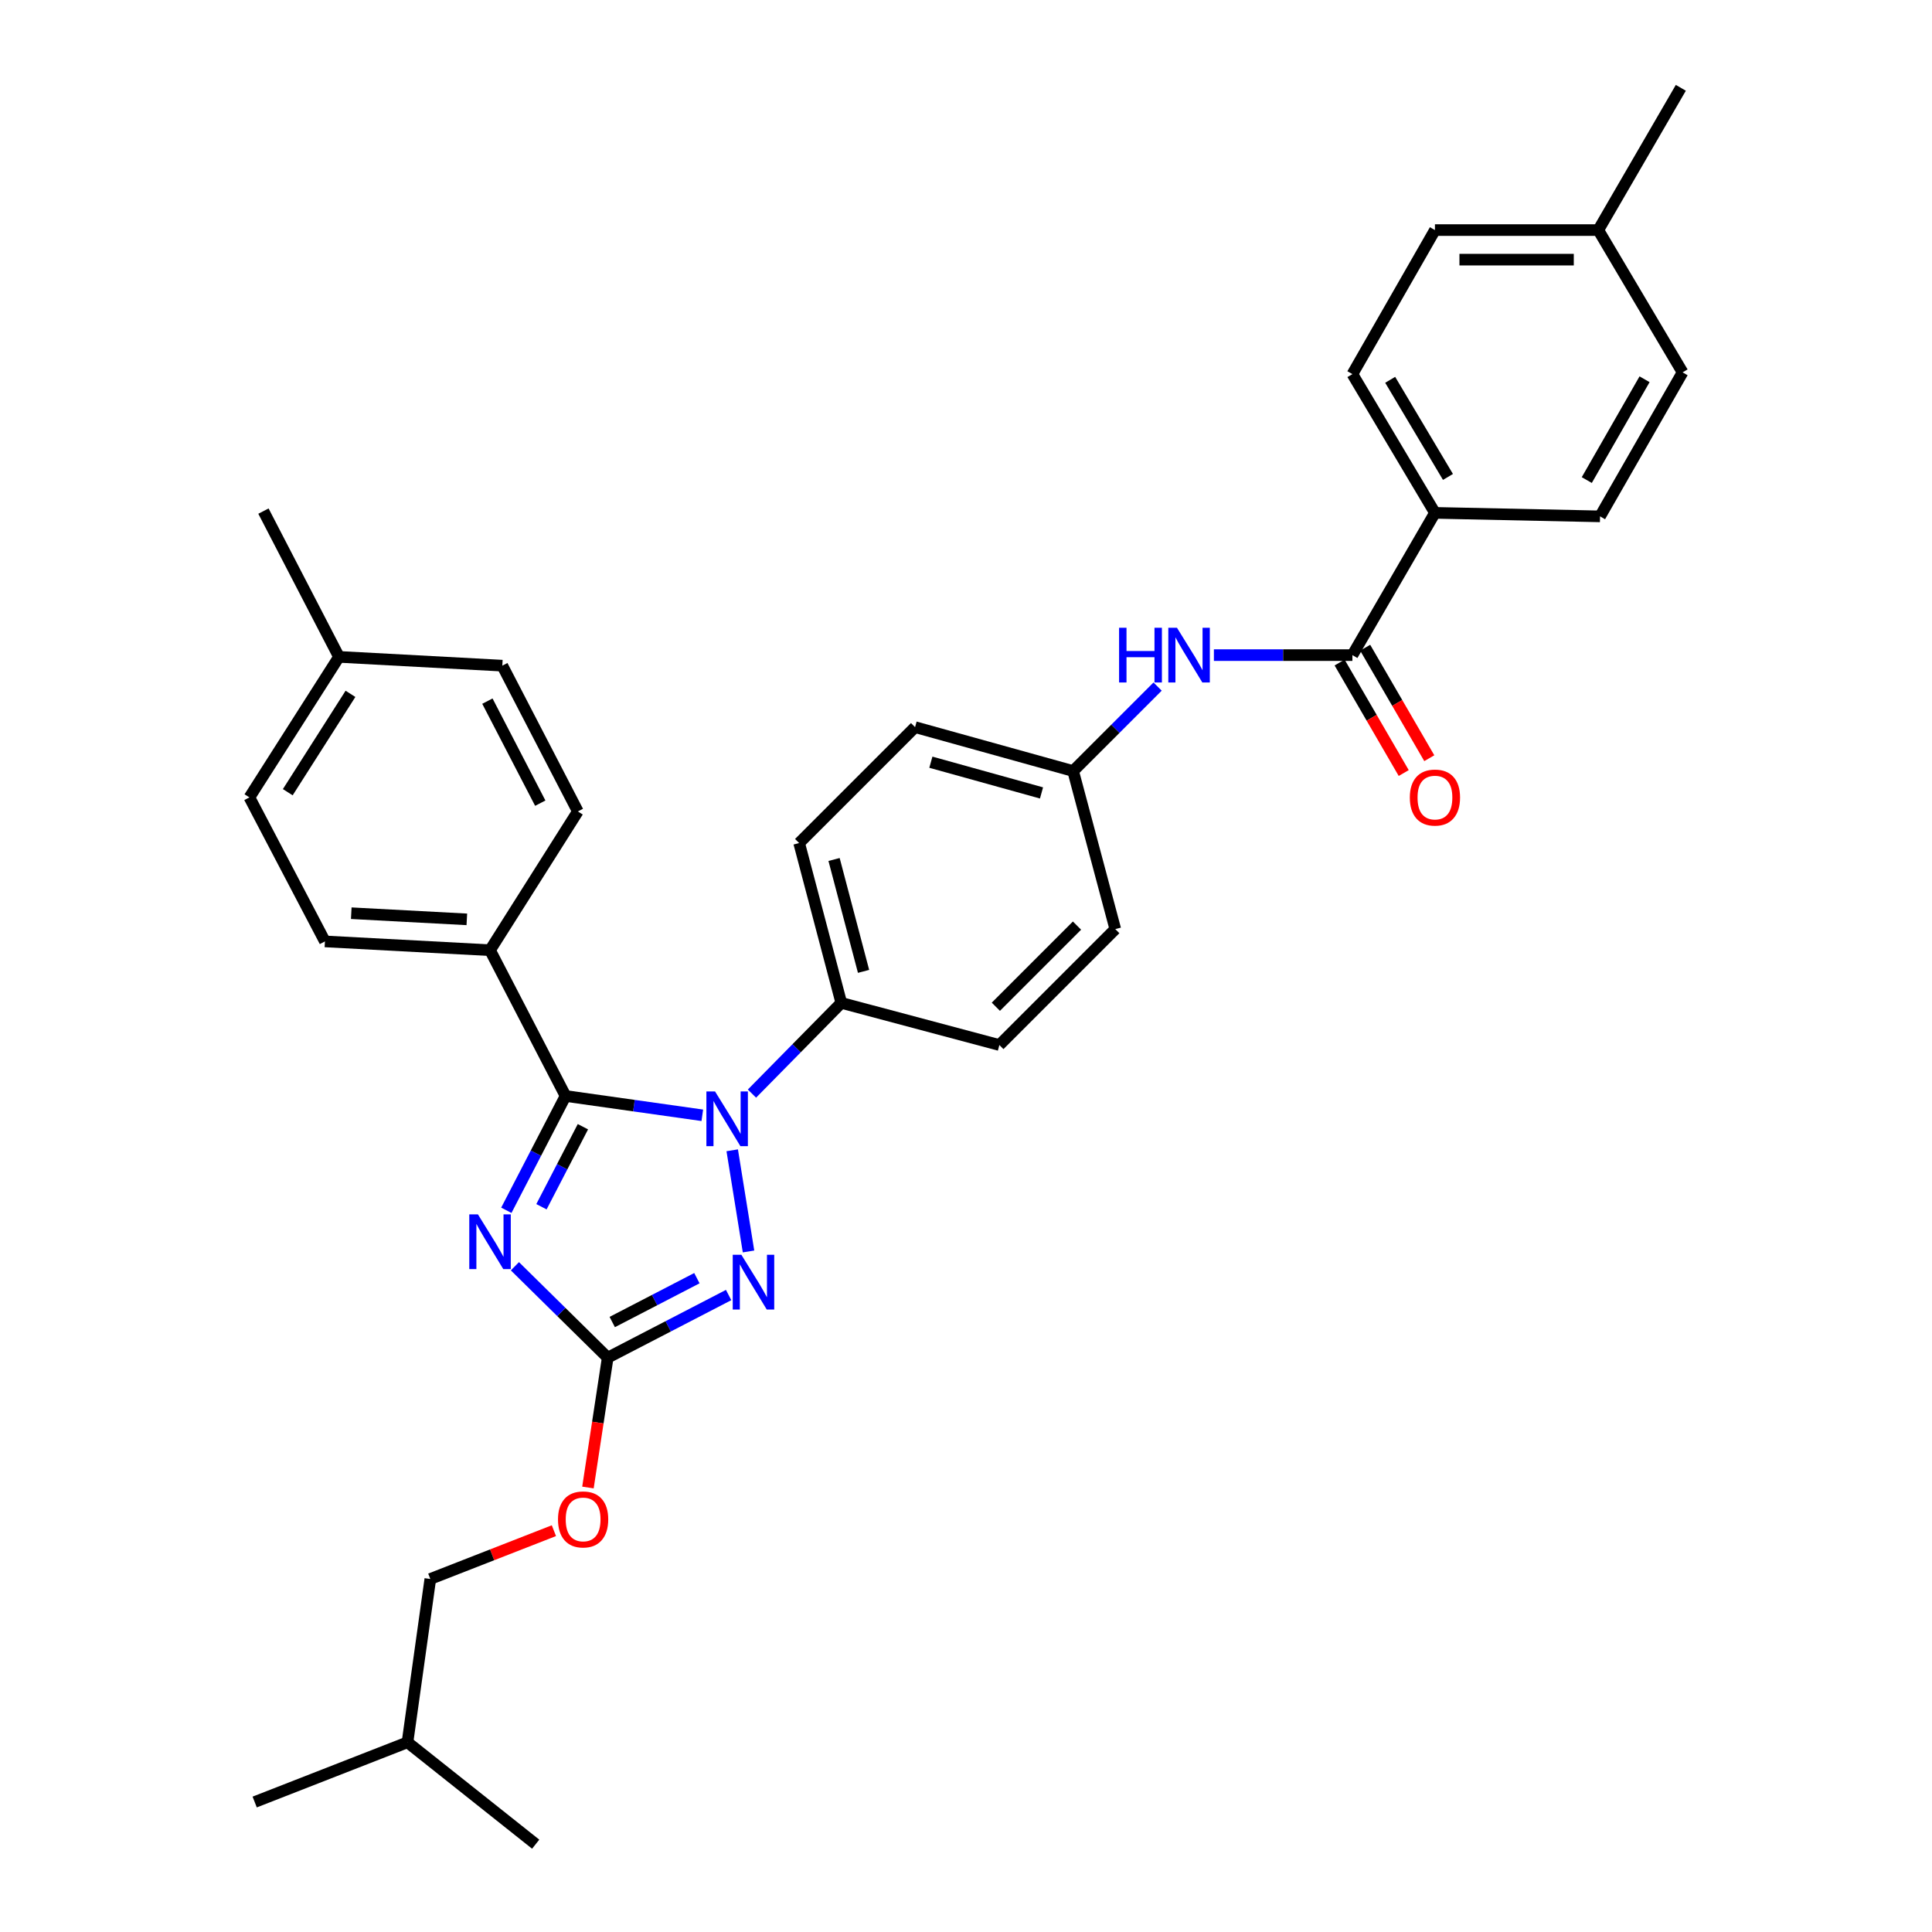 <?xml version='1.0' encoding='iso-8859-1'?>
<svg version='1.1' baseProfile='full'
              xmlns='http://www.w3.org/2000/svg'
                      xmlns:rdkit='http://www.rdkit.org/xml'
                      xmlns:xlink='http://www.w3.org/1999/xlink'
                  xml:space='preserve'
width='1000px' height='1000px' viewBox='0 0 1000 1000'>
<!-- END OF HEADER -->
<rect style='opacity:1.0;fill:#FFFFFF;stroke:none' width='1000' height='1000' x='0' y='0'> </rect>
<path class='bond-0' d='M 628.311,339.089 L 664.155,339.089' style='fill:none;fill-rule:evenodd;stroke:#0000FF;stroke-width:6px;stroke-linecap:butt;stroke-linejoin:miter;stroke-opacity:1' />
<path class='bond-0' d='M 664.155,339.089 L 699.998,339.089' style='fill:none;fill-rule:evenodd;stroke:#000000;stroke-width:6px;stroke-linecap:butt;stroke-linejoin:miter;stroke-opacity:1' />
<path class='bond-1' d='M 599.174,355.37 L 577.312,377.229' style='fill:none;fill-rule:evenodd;stroke:#0000FF;stroke-width:6px;stroke-linecap:butt;stroke-linejoin:miter;stroke-opacity:1' />
<path class='bond-1' d='M 577.312,377.229 L 555.451,399.087' style='fill:none;fill-rule:evenodd;stroke:#000000;stroke-width:6px;stroke-linecap:butt;stroke-linejoin:miter;stroke-opacity:1' />
<path class='bond-2' d='M 693.38,342.928 L 709.971,371.525' style='fill:none;fill-rule:evenodd;stroke:#000000;stroke-width:6px;stroke-linecap:butt;stroke-linejoin:miter;stroke-opacity:1' />
<path class='bond-2' d='M 709.971,371.525 L 726.562,400.122' style='fill:none;fill-rule:evenodd;stroke:#FF0000;stroke-width:6px;stroke-linecap:butt;stroke-linejoin:miter;stroke-opacity:1' />
<path class='bond-2' d='M 706.616,335.249 L 723.207,363.846' style='fill:none;fill-rule:evenodd;stroke:#000000;stroke-width:6px;stroke-linecap:butt;stroke-linejoin:miter;stroke-opacity:1' />
<path class='bond-2' d='M 723.207,363.846 L 739.798,392.443' style='fill:none;fill-rule:evenodd;stroke:#FF0000;stroke-width:6px;stroke-linecap:butt;stroke-linejoin:miter;stroke-opacity:1' />
<path class='bond-3' d='M 699.998,339.089 L 742.723,265.455' style='fill:none;fill-rule:evenodd;stroke:#000000;stroke-width:6px;stroke-linecap:butt;stroke-linejoin:miter;stroke-opacity:1' />
<path class='bond-4' d='M 742.723,265.455 L 699.998,193.64' style='fill:none;fill-rule:evenodd;stroke:#000000;stroke-width:6px;stroke-linecap:butt;stroke-linejoin:miter;stroke-opacity:1' />
<path class='bond-4' d='M 749.464,246.859 L 719.557,196.589' style='fill:none;fill-rule:evenodd;stroke:#000000;stroke-width:6px;stroke-linecap:butt;stroke-linejoin:miter;stroke-opacity:1' />
<path class='bond-5' d='M 742.723,265.455 L 828.181,267.274' style='fill:none;fill-rule:evenodd;stroke:#000000;stroke-width:6px;stroke-linecap:butt;stroke-linejoin:miter;stroke-opacity:1' />
<path class='bond-6' d='M 699.998,193.64 L 742.723,119.088' style='fill:none;fill-rule:evenodd;stroke:#000000;stroke-width:6px;stroke-linecap:butt;stroke-linejoin:miter;stroke-opacity:1' />
<path class='bond-7' d='M 378.993,595.392 L 387.438,647.752' style='fill:none;fill-rule:evenodd;stroke:#0000FF;stroke-width:6px;stroke-linecap:butt;stroke-linejoin:miter;stroke-opacity:1' />
<path class='bond-8' d='M 363.513,577.276 L 328.119,572.275' style='fill:none;fill-rule:evenodd;stroke:#0000FF;stroke-width:6px;stroke-linecap:butt;stroke-linejoin:miter;stroke-opacity:1' />
<path class='bond-8' d='M 328.119,572.275 L 292.725,567.275' style='fill:none;fill-rule:evenodd;stroke:#000000;stroke-width:6px;stroke-linecap:butt;stroke-linejoin:miter;stroke-opacity:1' />
<path class='bond-9' d='M 389.21,566.048 L 412.332,542.571' style='fill:none;fill-rule:evenodd;stroke:#0000FF;stroke-width:6px;stroke-linecap:butt;stroke-linejoin:miter;stroke-opacity:1' />
<path class='bond-9' d='M 412.332,542.571 L 435.454,519.093' style='fill:none;fill-rule:evenodd;stroke:#000000;stroke-width:6px;stroke-linecap:butt;stroke-linejoin:miter;stroke-opacity:1' />
<path class='bond-10' d='M 377.135,670.304 L 345.841,686.515' style='fill:none;fill-rule:evenodd;stroke:#0000FF;stroke-width:6px;stroke-linecap:butt;stroke-linejoin:miter;stroke-opacity:1' />
<path class='bond-10' d='M 345.841,686.515 L 314.547,702.727' style='fill:none;fill-rule:evenodd;stroke:#000000;stroke-width:6px;stroke-linecap:butt;stroke-linejoin:miter;stroke-opacity:1' />
<path class='bond-10' d='M 360.709,661.581 L 338.803,672.929' style='fill:none;fill-rule:evenodd;stroke:#0000FF;stroke-width:6px;stroke-linecap:butt;stroke-linejoin:miter;stroke-opacity:1' />
<path class='bond-10' d='M 338.803,672.929 L 316.897,684.277' style='fill:none;fill-rule:evenodd;stroke:#000000;stroke-width:6px;stroke-linecap:butt;stroke-linejoin:miter;stroke-opacity:1' />
<path class='bond-11' d='M 314.547,702.727 L 290.532,679.07' style='fill:none;fill-rule:evenodd;stroke:#000000;stroke-width:6px;stroke-linecap:butt;stroke-linejoin:miter;stroke-opacity:1' />
<path class='bond-11' d='M 290.532,679.07 L 266.516,655.413' style='fill:none;fill-rule:evenodd;stroke:#0000FF;stroke-width:6px;stroke-linecap:butt;stroke-linejoin:miter;stroke-opacity:1' />
<path class='bond-12' d='M 314.547,702.727 L 309.434,736.329' style='fill:none;fill-rule:evenodd;stroke:#000000;stroke-width:6px;stroke-linecap:butt;stroke-linejoin:miter;stroke-opacity:1' />
<path class='bond-12' d='M 309.434,736.329 L 304.322,769.931' style='fill:none;fill-rule:evenodd;stroke:#FF0000;stroke-width:6px;stroke-linecap:butt;stroke-linejoin:miter;stroke-opacity:1' />
<path class='bond-13' d='M 262.075,626.444 L 277.4,596.859' style='fill:none;fill-rule:evenodd;stroke:#0000FF;stroke-width:6px;stroke-linecap:butt;stroke-linejoin:miter;stroke-opacity:1' />
<path class='bond-13' d='M 277.4,596.859 L 292.725,567.275' style='fill:none;fill-rule:evenodd;stroke:#000000;stroke-width:6px;stroke-linecap:butt;stroke-linejoin:miter;stroke-opacity:1' />
<path class='bond-13' d='M 280.259,624.607 L 290.987,603.898' style='fill:none;fill-rule:evenodd;stroke:#0000FF;stroke-width:6px;stroke-linecap:butt;stroke-linejoin:miter;stroke-opacity:1' />
<path class='bond-13' d='M 290.987,603.898 L 301.714,583.189' style='fill:none;fill-rule:evenodd;stroke:#000000;stroke-width:6px;stroke-linecap:butt;stroke-linejoin:miter;stroke-opacity:1' />
<path class='bond-14' d='M 292.725,567.275 L 253.639,491.822' style='fill:none;fill-rule:evenodd;stroke:#000000;stroke-width:6px;stroke-linecap:butt;stroke-linejoin:miter;stroke-opacity:1' />
<path class='bond-15' d='M 286.698,792.276 L 254.714,804.775' style='fill:none;fill-rule:evenodd;stroke:#FF0000;stroke-width:6px;stroke-linecap:butt;stroke-linejoin:miter;stroke-opacity:1' />
<path class='bond-15' d='M 254.714,804.775 L 222.73,817.275' style='fill:none;fill-rule:evenodd;stroke:#000000;stroke-width:6px;stroke-linecap:butt;stroke-linejoin:miter;stroke-opacity:1' />
<path class='bond-16' d='M 555.451,399.087 L 473.639,376.365' style='fill:none;fill-rule:evenodd;stroke:#000000;stroke-width:6px;stroke-linecap:butt;stroke-linejoin:miter;stroke-opacity:1' />
<path class='bond-16' d='M 539.084,410.422 L 481.816,394.516' style='fill:none;fill-rule:evenodd;stroke:#000000;stroke-width:6px;stroke-linecap:butt;stroke-linejoin:miter;stroke-opacity:1' />
<path class='bond-17' d='M 555.451,399.087 L 577.272,480.907' style='fill:none;fill-rule:evenodd;stroke:#000000;stroke-width:6px;stroke-linecap:butt;stroke-linejoin:miter;stroke-opacity:1' />
<path class='bond-18' d='M 253.639,491.822 L 168.18,487.274' style='fill:none;fill-rule:evenodd;stroke:#000000;stroke-width:6px;stroke-linecap:butt;stroke-linejoin:miter;stroke-opacity:1' />
<path class='bond-18' d='M 241.633,475.86 L 181.812,472.677' style='fill:none;fill-rule:evenodd;stroke:#000000;stroke-width:6px;stroke-linecap:butt;stroke-linejoin:miter;stroke-opacity:1' />
<path class='bond-19' d='M 253.639,491.822 L 299.092,419.999' style='fill:none;fill-rule:evenodd;stroke:#000000;stroke-width:6px;stroke-linecap:butt;stroke-linejoin:miter;stroke-opacity:1' />
<path class='bond-20' d='M 168.18,487.274 L 129.094,412.731' style='fill:none;fill-rule:evenodd;stroke:#000000;stroke-width:6px;stroke-linecap:butt;stroke-linejoin:miter;stroke-opacity:1' />
<path class='bond-21' d='M 299.092,419.999 L 259.997,344.546' style='fill:none;fill-rule:evenodd;stroke:#000000;stroke-width:6px;stroke-linecap:butt;stroke-linejoin:miter;stroke-opacity:1' />
<path class='bond-21' d='M 279.642,415.721 L 252.276,362.904' style='fill:none;fill-rule:evenodd;stroke:#000000;stroke-width:6px;stroke-linecap:butt;stroke-linejoin:miter;stroke-opacity:1' />
<path class='bond-22' d='M 259.997,344.546 L 175.457,339.998' style='fill:none;fill-rule:evenodd;stroke:#000000;stroke-width:6px;stroke-linecap:butt;stroke-linejoin:miter;stroke-opacity:1' />
<path class='bond-23' d='M 129.094,412.731 L 175.457,339.998' style='fill:none;fill-rule:evenodd;stroke:#000000;stroke-width:6px;stroke-linecap:butt;stroke-linejoin:miter;stroke-opacity:1' />
<path class='bond-23' d='M 148.951,410.046 L 181.405,359.133' style='fill:none;fill-rule:evenodd;stroke:#000000;stroke-width:6px;stroke-linecap:butt;stroke-linejoin:miter;stroke-opacity:1' />
<path class='bond-24' d='M 175.457,339.998 L 136.362,264.545' style='fill:none;fill-rule:evenodd;stroke:#000000;stroke-width:6px;stroke-linecap:butt;stroke-linejoin:miter;stroke-opacity:1' />
<path class='bond-25' d='M 222.73,817.275 L 210.914,901.815' style='fill:none;fill-rule:evenodd;stroke:#000000;stroke-width:6px;stroke-linecap:butt;stroke-linejoin:miter;stroke-opacity:1' />
<path class='bond-26' d='M 210.914,901.815 L 131.823,932.724' style='fill:none;fill-rule:evenodd;stroke:#000000;stroke-width:6px;stroke-linecap:butt;stroke-linejoin:miter;stroke-opacity:1' />
<path class='bond-27' d='M 210.914,901.815 L 277.271,954.545' style='fill:none;fill-rule:evenodd;stroke:#000000;stroke-width:6px;stroke-linecap:butt;stroke-linejoin:miter;stroke-opacity:1' />
<path class='bond-28' d='M 473.639,376.365 L 413.641,436.363' style='fill:none;fill-rule:evenodd;stroke:#000000;stroke-width:6px;stroke-linecap:butt;stroke-linejoin:miter;stroke-opacity:1' />
<path class='bond-29' d='M 577.272,480.907 L 517.274,540.906' style='fill:none;fill-rule:evenodd;stroke:#000000;stroke-width:6px;stroke-linecap:butt;stroke-linejoin:miter;stroke-opacity:1' />
<path class='bond-29' d='M 557.453,479.087 L 515.454,521.086' style='fill:none;fill-rule:evenodd;stroke:#000000;stroke-width:6px;stroke-linecap:butt;stroke-linejoin:miter;stroke-opacity:1' />
<path class='bond-30' d='M 435.454,519.093 L 517.274,540.906' style='fill:none;fill-rule:evenodd;stroke:#000000;stroke-width:6px;stroke-linecap:butt;stroke-linejoin:miter;stroke-opacity:1' />
<path class='bond-31' d='M 435.454,519.093 L 413.641,436.363' style='fill:none;fill-rule:evenodd;stroke:#000000;stroke-width:6px;stroke-linecap:butt;stroke-linejoin:miter;stroke-opacity:1' />
<path class='bond-31' d='M 446.977,502.782 L 431.708,444.871' style='fill:none;fill-rule:evenodd;stroke:#000000;stroke-width:6px;stroke-linecap:butt;stroke-linejoin:miter;stroke-opacity:1' />
<path class='bond-32' d='M 828.181,267.274 L 870.906,192.731' style='fill:none;fill-rule:evenodd;stroke:#000000;stroke-width:6px;stroke-linecap:butt;stroke-linejoin:miter;stroke-opacity:1' />
<path class='bond-32' d='M 821.315,248.484 L 851.222,196.303' style='fill:none;fill-rule:evenodd;stroke:#000000;stroke-width:6px;stroke-linecap:butt;stroke-linejoin:miter;stroke-opacity:1' />
<path class='bond-33' d='M 870.906,192.731 L 827.272,119.088' style='fill:none;fill-rule:evenodd;stroke:#000000;stroke-width:6px;stroke-linecap:butt;stroke-linejoin:miter;stroke-opacity:1' />
<path class='bond-34' d='M 742.723,119.088 L 827.272,119.088' style='fill:none;fill-rule:evenodd;stroke:#000000;stroke-width:6px;stroke-linecap:butt;stroke-linejoin:miter;stroke-opacity:1' />
<path class='bond-34' d='M 755.405,134.39 L 814.589,134.39' style='fill:none;fill-rule:evenodd;stroke:#000000;stroke-width:6px;stroke-linecap:butt;stroke-linejoin:miter;stroke-opacity:1' />
<path class='bond-35' d='M 827.272,119.088 L 869.997,45.455' style='fill:none;fill-rule:evenodd;stroke:#000000;stroke-width:6px;stroke-linecap:butt;stroke-linejoin:miter;stroke-opacity:1' />
<path  class='atom-0' d='M 579.238 324.929
L 583.078 324.929
L 583.078 336.969
L 597.558 336.969
L 597.558 324.929
L 601.398 324.929
L 601.398 353.249
L 597.558 353.249
L 597.558 340.169
L 583.078 340.169
L 583.078 353.249
L 579.238 353.249
L 579.238 324.929
' fill='#0000FF'/>
<path  class='atom-0' d='M 609.198 324.929
L 618.478 339.929
Q 619.398 341.409, 620.878 344.089
Q 622.358 346.769, 622.438 346.929
L 622.438 324.929
L 626.198 324.929
L 626.198 353.249
L 622.318 353.249
L 612.358 336.849
Q 611.198 334.929, 609.958 332.729
Q 608.758 330.529, 608.398 329.849
L 608.398 353.249
L 604.718 353.249
L 604.718 324.929
L 609.198 324.929
' fill='#0000FF'/>
<path  class='atom-2' d='M 729.723 412.811
Q 729.723 406.011, 733.083 402.211
Q 736.443 398.411, 742.723 398.411
Q 749.003 398.411, 752.363 402.211
Q 755.723 406.011, 755.723 412.811
Q 755.723 419.691, 752.323 423.611
Q 748.923 427.491, 742.723 427.491
Q 736.483 427.491, 733.083 423.611
Q 729.723 419.731, 729.723 412.811
M 742.723 424.291
Q 747.043 424.291, 749.363 421.411
Q 751.723 418.491, 751.723 412.811
Q 751.723 407.251, 749.363 404.451
Q 747.043 401.611, 742.723 401.611
Q 738.403 401.611, 736.043 404.411
Q 733.723 407.211, 733.723 412.811
Q 733.723 418.531, 736.043 421.411
Q 738.403 424.291, 742.723 424.291
' fill='#FF0000'/>
<path  class='atom-5' d='M 370.105 564.931
L 379.385 579.931
Q 380.305 581.411, 381.785 584.091
Q 383.265 586.771, 383.345 586.931
L 383.345 564.931
L 387.105 564.931
L 387.105 593.251
L 383.225 593.251
L 373.265 576.851
Q 372.105 574.931, 370.865 572.731
Q 369.665 570.531, 369.305 569.851
L 369.305 593.251
L 365.625 593.251
L 365.625 564.931
L 370.105 564.931
' fill='#0000FF'/>
<path  class='atom-6' d='M 383.74 649.48
L 393.02 664.48
Q 393.94 665.96, 395.42 668.64
Q 396.9 671.32, 396.98 671.48
L 396.98 649.48
L 400.74 649.48
L 400.74 677.8
L 396.86 677.8
L 386.9 661.4
Q 385.74 659.48, 384.5 657.28
Q 383.3 655.08, 382.94 654.4
L 382.94 677.8
L 379.26 677.8
L 379.26 649.48
L 383.74 649.48
' fill='#0000FF'/>
<path  class='atom-8' d='M 247.379 628.568
L 256.659 643.568
Q 257.579 645.048, 259.059 647.728
Q 260.539 650.408, 260.619 650.568
L 260.619 628.568
L 264.379 628.568
L 264.379 656.888
L 260.499 656.888
L 250.539 640.488
Q 249.379 638.568, 248.139 636.368
Q 246.939 634.168, 246.579 633.488
L 246.579 656.888
L 242.899 656.888
L 242.899 628.568
L 247.379 628.568
' fill='#0000FF'/>
<path  class='atom-10' d='M 288.821 786.446
Q 288.821 779.646, 292.181 775.846
Q 295.541 772.046, 301.821 772.046
Q 308.101 772.046, 311.461 775.846
Q 314.821 779.646, 314.821 786.446
Q 314.821 793.326, 311.421 797.246
Q 308.021 801.126, 301.821 801.126
Q 295.581 801.126, 292.181 797.246
Q 288.821 793.366, 288.821 786.446
M 301.821 797.926
Q 306.141 797.926, 308.461 795.046
Q 310.821 792.126, 310.821 786.446
Q 310.821 780.886, 308.461 778.086
Q 306.141 775.246, 301.821 775.246
Q 297.501 775.246, 295.141 778.046
Q 292.821 780.846, 292.821 786.446
Q 292.821 792.166, 295.141 795.046
Q 297.501 797.926, 301.821 797.926
' fill='#FF0000'/>
</svg>
